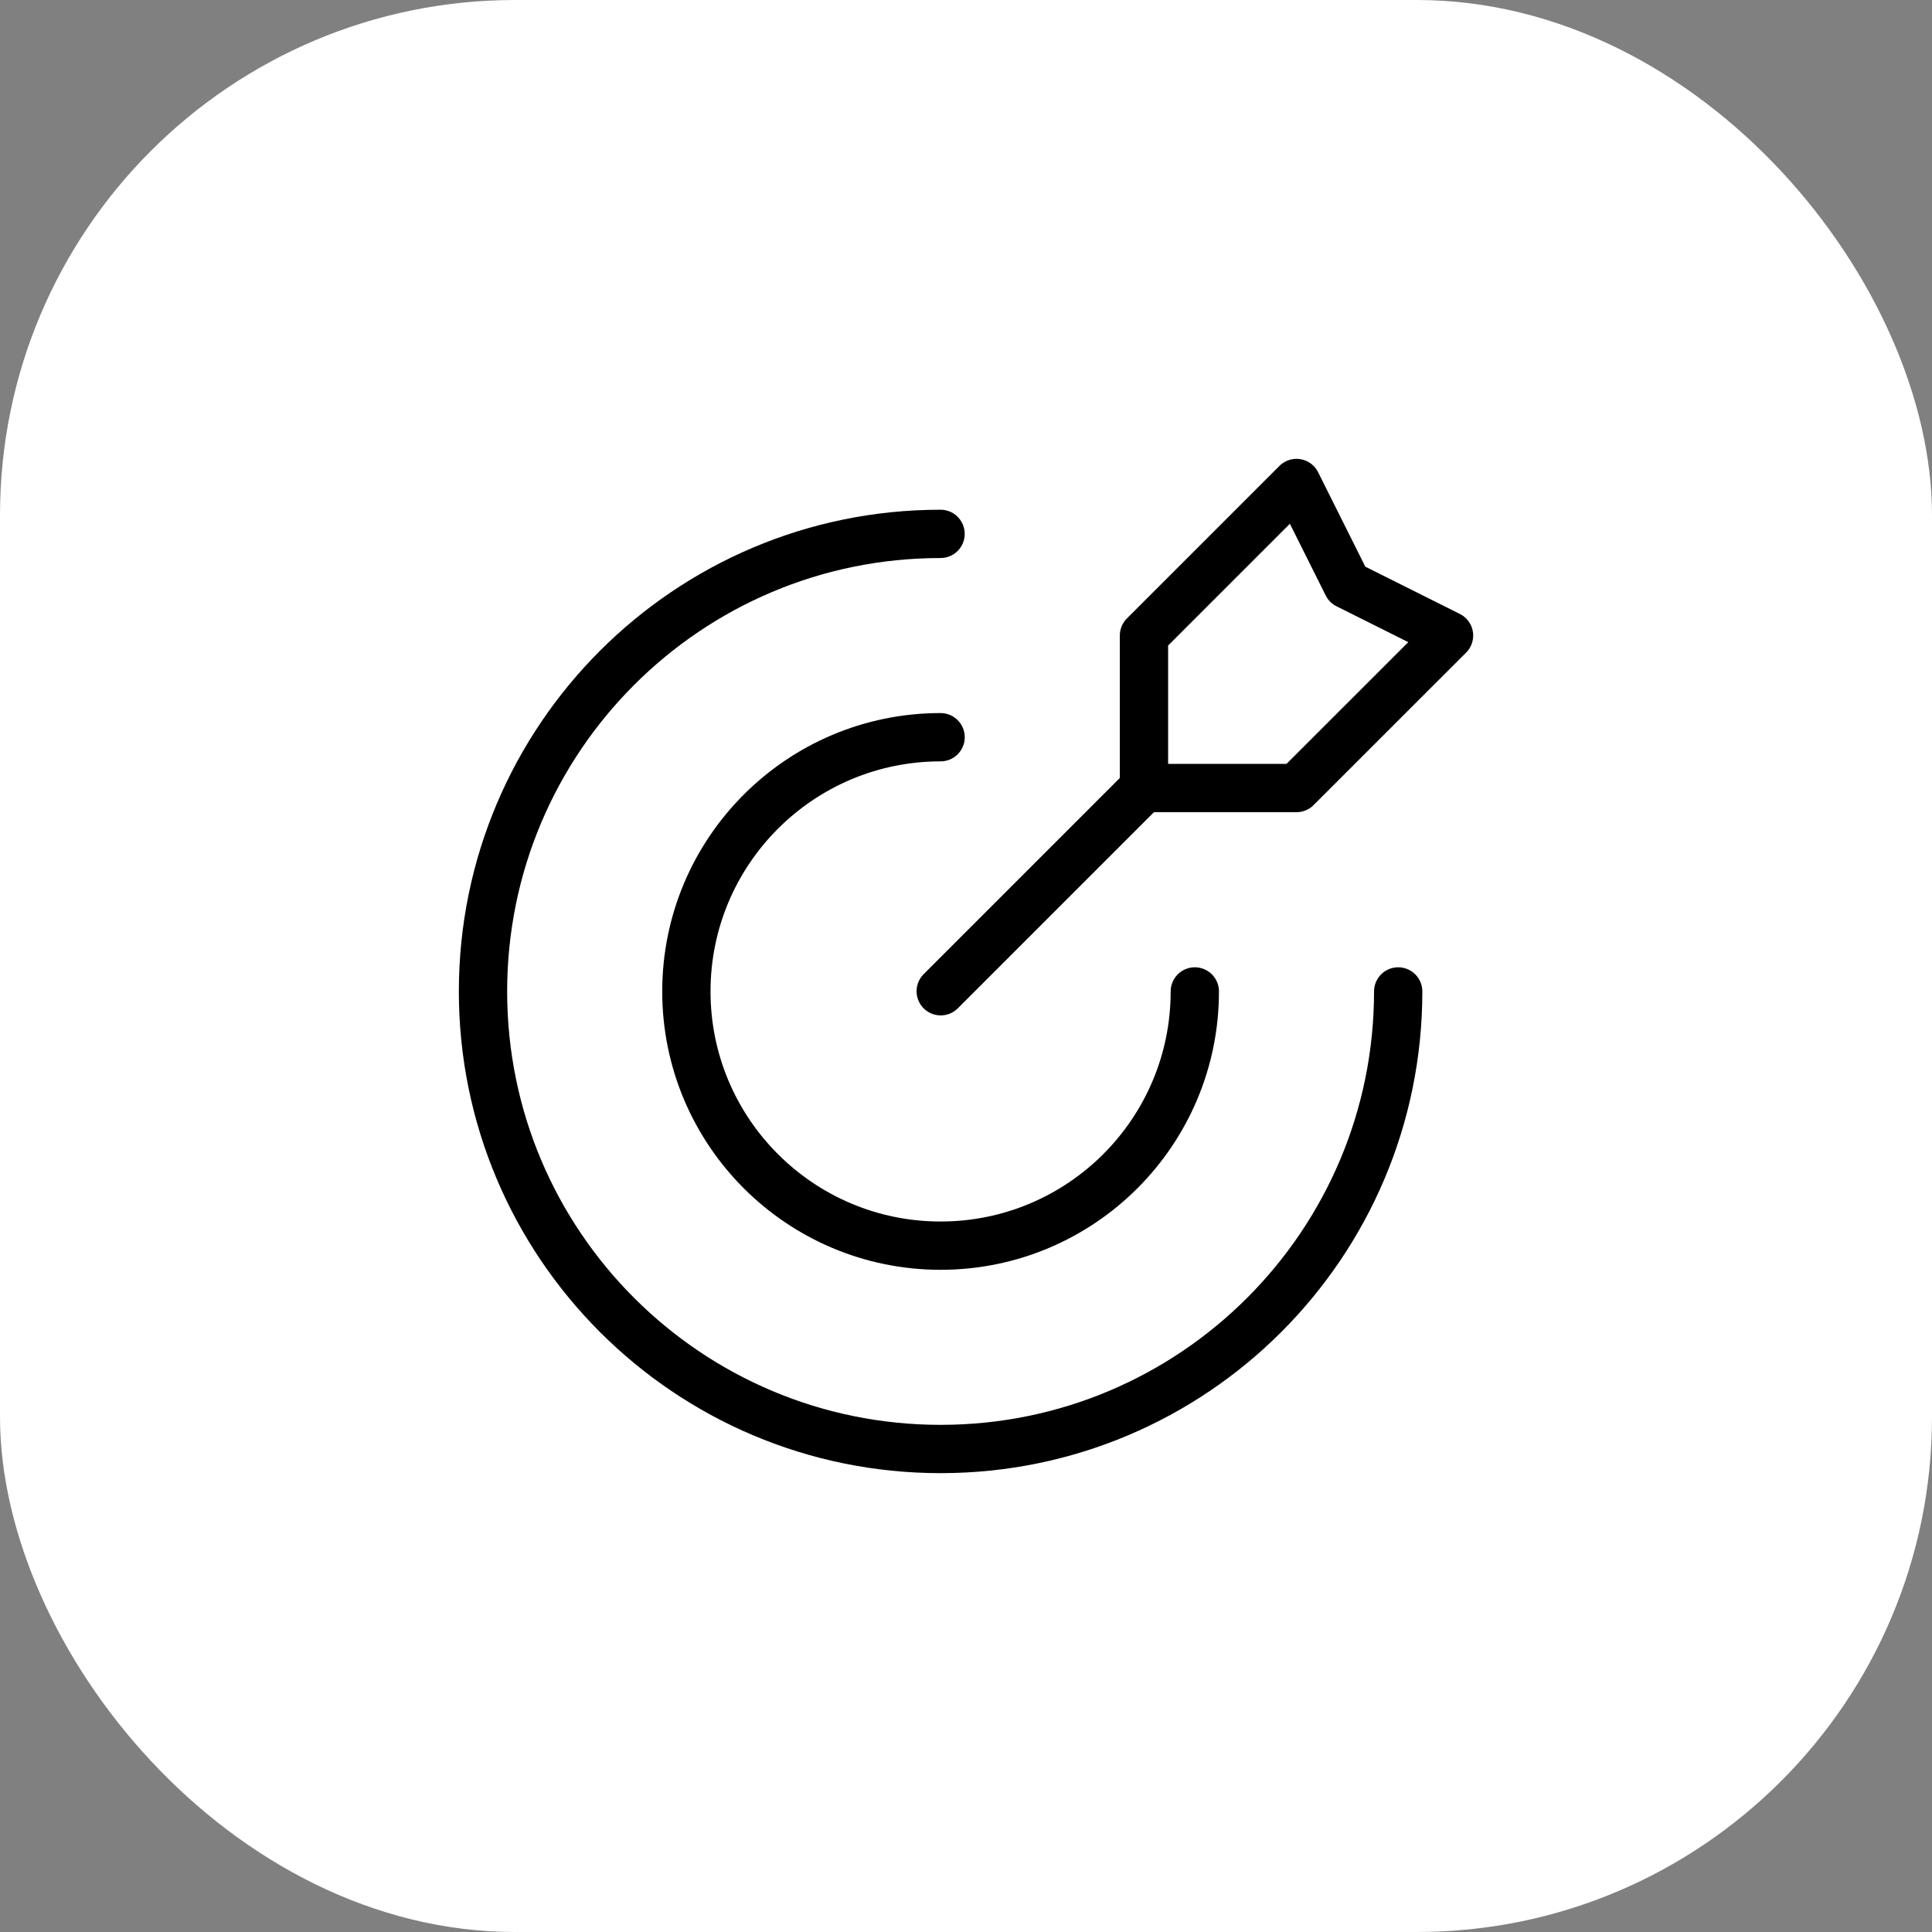 <svg width="60" height="60" viewBox="0 0 60 60" fill="none" xmlns="http://www.w3.org/2000/svg">
<rect x="0" y="0" width="60" height="60" fill="#808080" stroke="none"/>
<rect width="60" height="60" rx="16" fill="white"/>
<path d="M43.422 30.79C43.422 38.638 37.06 45 29.212 45C21.363 45 15 38.638 15 30.79C15 22.942 21.362 16.58 29.21 16.58" stroke="black" stroke-width="1.5" stroke-linecap="round" stroke-linejoin="round"/>
<path d="M37.106 30.79C37.106 35.15 33.571 38.685 29.211 38.685C24.851 38.685 21.316 35.15 21.316 30.79C21.316 26.43 24.851 22.895 29.211 22.895" stroke="black" stroke-width="1.5" stroke-linecap="round" stroke-linejoin="round"/>
<path fill-rule="evenodd" clip-rule="evenodd" d="M40.264 15L35.527 19.737V24.473H40.264L45.001 19.737L41.842 18.158L40.264 15Z" stroke="black" stroke-width="1.5" stroke-linecap="round" stroke-linejoin="round"/>
<path d="M35.532 24.467L29.215 30.784" stroke="black" stroke-width="1.5" stroke-linecap="round" stroke-linejoin="round"/>
</svg>
